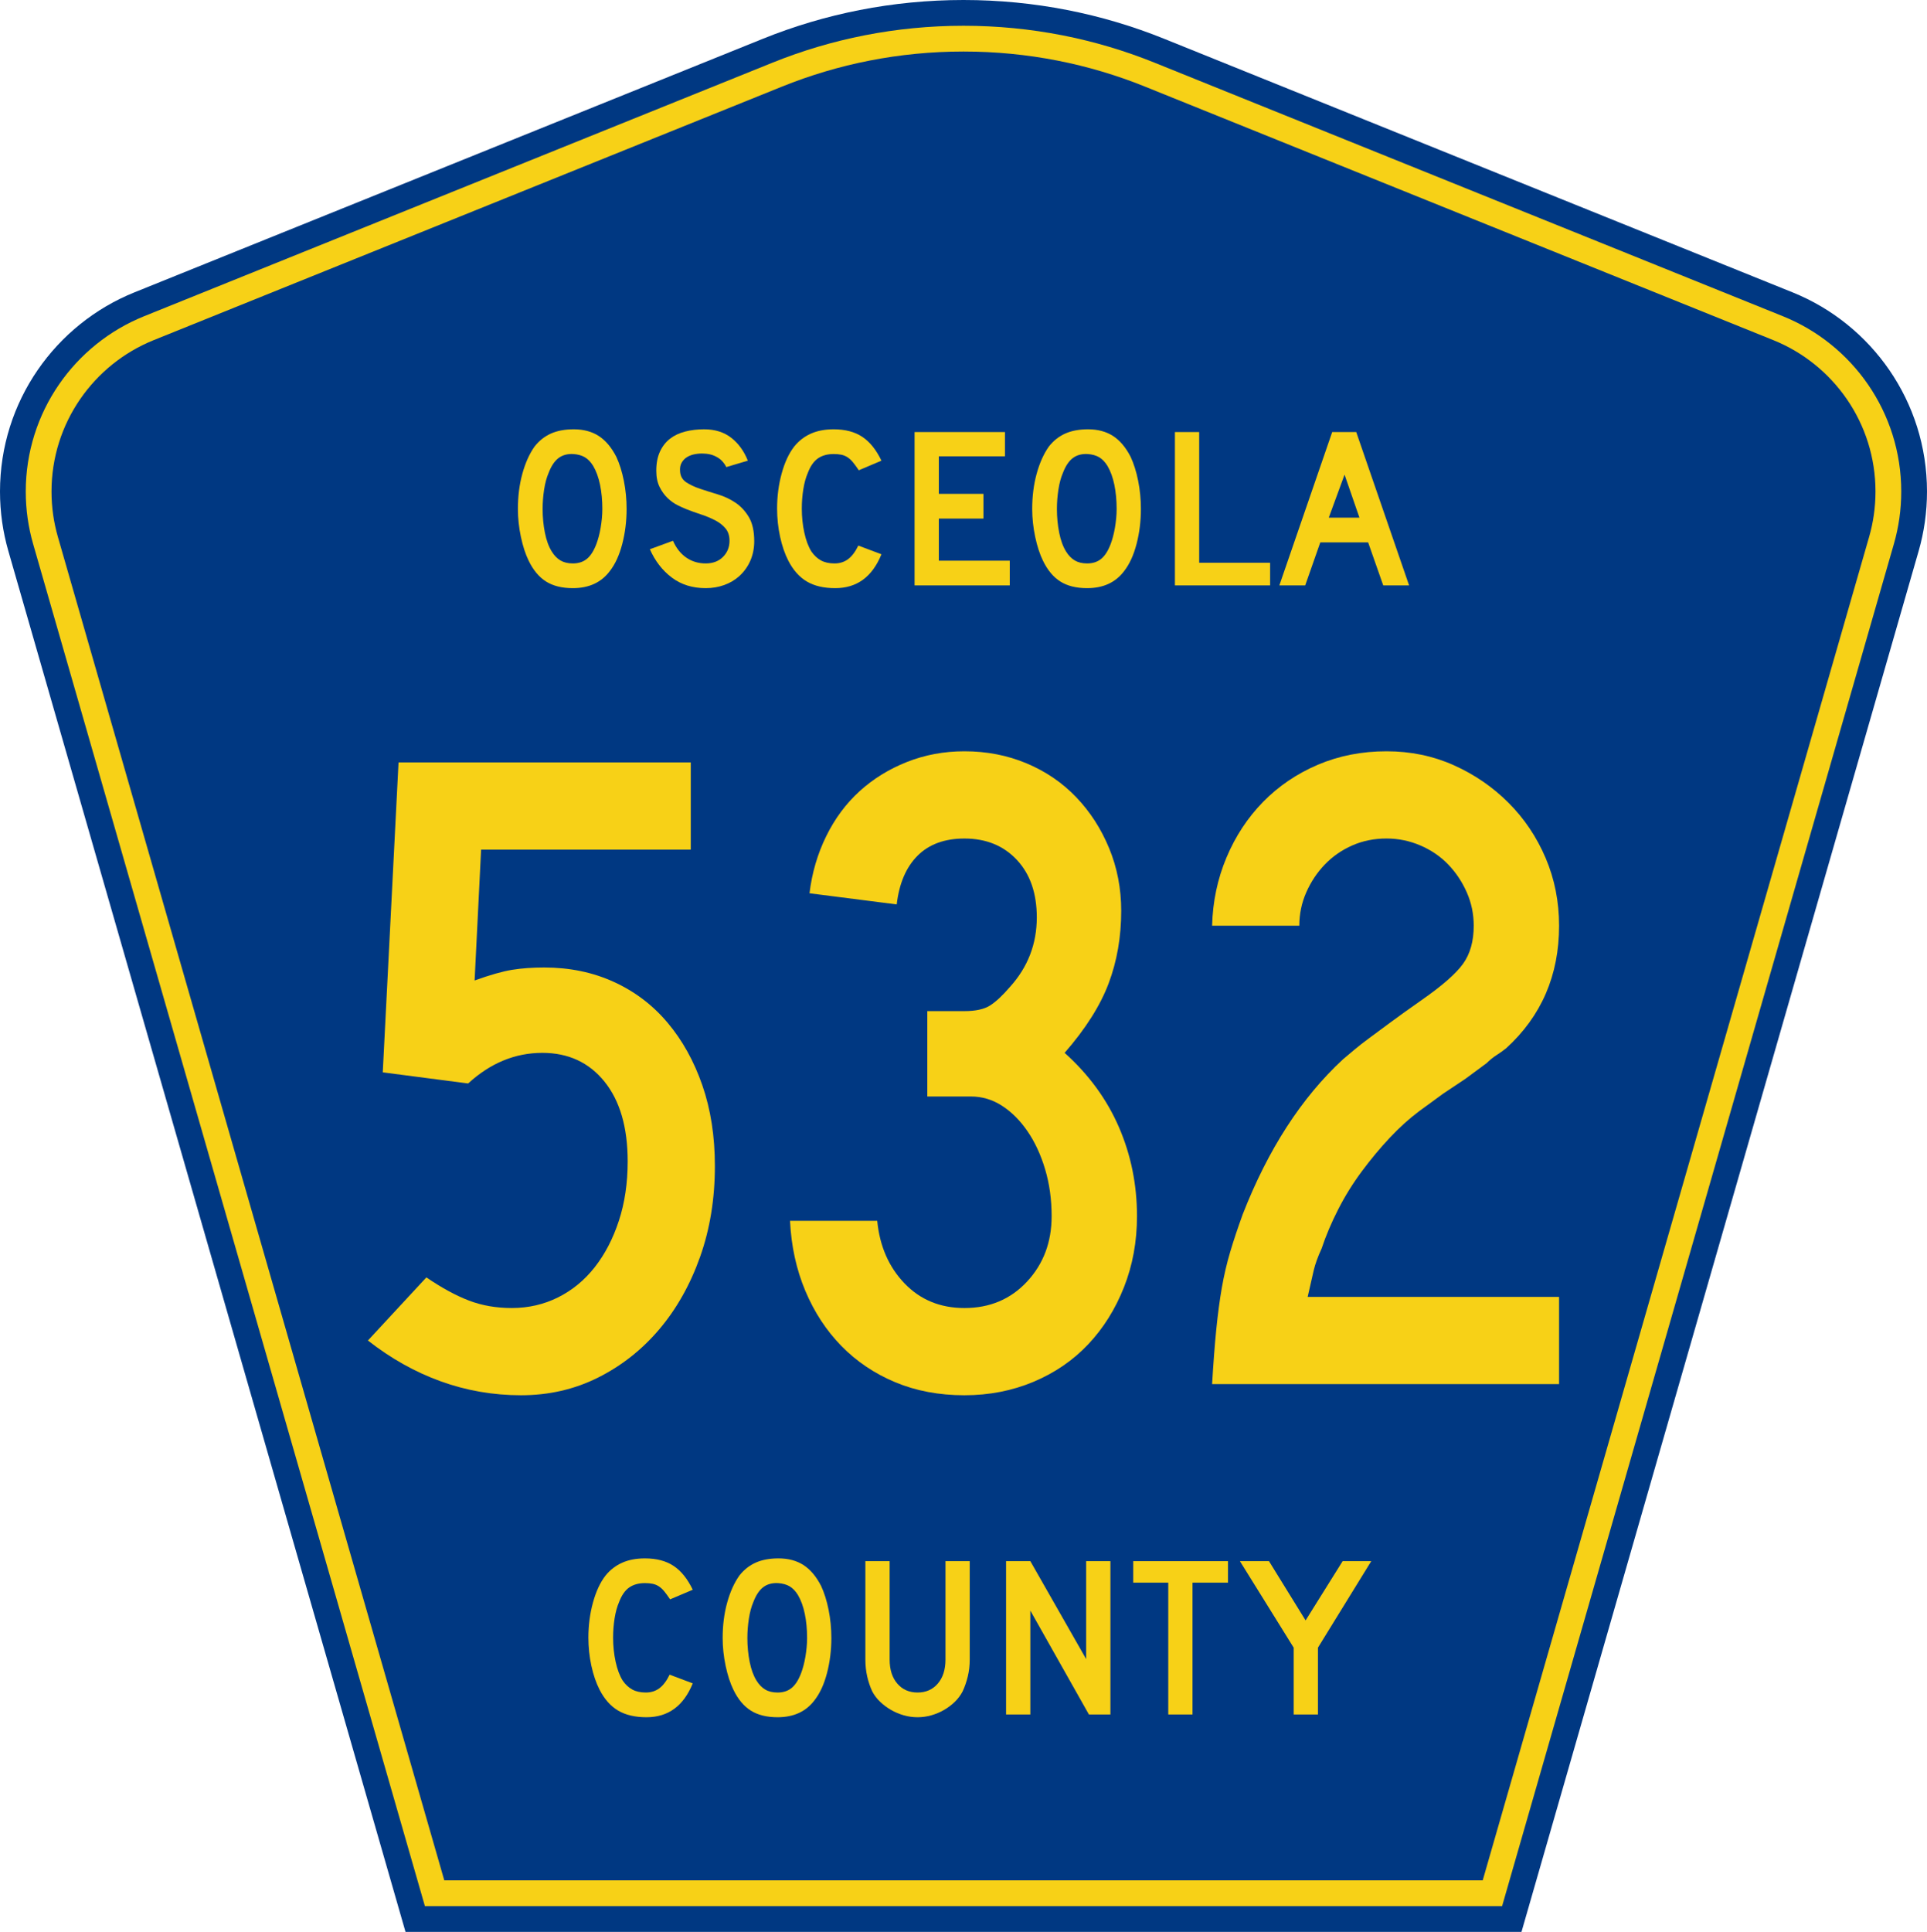 <?xml version="1.0" encoding="utf-8"?>
<!-- Generator: Adobe Illustrator 12.0.0, SVG Export Plug-In . SVG Version: 6.00 Build 51448)  -->
<!DOCTYPE svg PUBLIC "-//W3C//DTD SVG 1.1//EN" "http://www.w3.org/Graphics/SVG/1.1/DTD/svg11.dtd">
<svg  version="1.1" id="Layer_1" xmlns="http://www.w3.org/2000/svg" xmlns:xlink="http://www.w3.org/1999/xlink" width="448.949" height="450"
	 viewBox="0 0 448.949 450" overflow="visible" enable-background="new 0 0 448.949 450" xml:space="preserve">
<g>
	<path fill-rule="evenodd" clip-rule="evenodd" fill="#003882" d="M94.475,450L1.941,128.337
		C0.677,123.941,0,119.296,0,114.494c0-21.002,12.948-38.979,31.297-46.385
		L177.694,9.048C192.144,3.212,207.934,0,224.475,0c16.54,0,32.33,3.212,46.78,9.048
		l146.397,59.061c18.349,7.406,31.297,25.383,31.297,46.385
		c0,4.803-0.677,9.447-1.941,13.843L354.475,450H94.475z"/>
	<path fill-rule="evenodd" clip-rule="evenodd" fill="#F7D117" d="M7.708,126.679
		C6.597,122.816,6,118.73,6,114.494c0-18.472,11.384-34.299,27.542-40.821
		l146.398-59.062C193.688,9.06,208.717,6,224.475,6
		c15.758,0,30.786,3.06,44.534,8.611l146.398,59.062
		c16.158,6.521,27.542,22.349,27.542,40.821c0,4.236-0.597,8.322-1.708,12.185
		L349.957,444H98.992L7.708,126.679z"/>
	<path fill-rule="evenodd" clip-rule="evenodd" fill="#003882" d="M12,114.494
		c0-15.944,9.822-29.62,23.787-35.256L182.186,20.175C195.232,14.907,209.5,12,224.475,12
		s29.243,2.907,42.288,8.175l146.398,59.062
		c13.966,5.636,23.788,19.312,23.788,35.256c0,3.67-0.517,7.198-1.474,10.527
		L345.44,438H103.509L13.474,125.021C12.517,121.691,12,118.164,12,114.494z"/>
	<g>
		<path fill-rule="evenodd" clip-rule="evenodd" fill="#F7D117" d="M161.394,392.109
			C159.261,397.37,155.671,400,150.625,400c-2.666,0-4.87-0.516-6.611-1.546
			c-1.742-1.03-3.181-2.647-4.319-4.852c-0.817-1.6-1.457-3.466-1.919-5.599
			c-0.462-2.132-0.693-4.318-0.693-6.557c0-2.844,0.355-5.562,1.066-8.158
			c0.711-2.594,1.688-4.691,2.932-6.291c1.066-1.314,2.355-2.31,3.865-2.984
			C146.457,363.338,148.225,363,150.251,363c2.702,0,4.932,0.586,6.691,1.76
			c1.76,1.173,3.244,3.021,4.452,5.545l-5.278,2.238
			c-0.498-0.746-0.951-1.368-1.359-1.865c-0.409-0.498-0.835-0.889-1.28-1.174
			c-0.444-0.283-0.924-0.479-1.439-0.586c-0.515-0.106-1.11-0.16-1.786-0.16
			c-1.457,0-2.674,0.338-3.652,1.014c-0.978,0.675-1.768,1.812-2.373,3.412
			c-0.462,1.066-0.809,2.328-1.04,3.785s-0.346,2.949-0.347,4.479
			c0,1.955,0.196,3.829,0.586,5.624c0.391,1.795,0.942,3.261,1.653,4.398
			c0.64,0.925,1.386,1.617,2.239,2.079c0.853,0.463,1.902,0.693,3.146,0.693
			c1.208,0,2.257-0.328,3.146-0.986s1.688-1.715,2.399-3.172L161.394,392.109z"/>
		<path fill-rule="evenodd" clip-rule="evenodd" fill="#F7D117" d="M193.688,381.553
			c0,2.844-0.338,5.562-1.013,8.158c-0.675,2.594-1.635,4.691-2.879,6.291
			C187.806,398.668,184.927,400,181.159,400c-2.523,0-4.603-0.516-6.238-1.546
			c-1.635-1.03-2.986-2.647-4.052-4.852c-0.746-1.528-1.351-3.386-1.812-5.571
			s-0.693-4.346-0.693-6.479c0-2.949,0.346-5.686,1.04-8.209
			c0.693-2.524,1.644-4.639,2.853-6.346c1.066-1.35,2.336-2.354,3.812-3.012
			C177.542,363.329,179.311,363,181.372,363c2.275,0,4.212,0.516,5.812,1.547
			c1.6,1.03,2.968,2.647,4.105,4.852c0.747,1.599,1.333,3.465,1.759,5.598
			C193.475,377.129,193.688,379.314,193.688,381.553z M188.037,381.553
			c0-2.025-0.178-3.9-0.533-5.624s-0.889-3.19-1.6-4.398
			c-0.568-0.924-1.217-1.599-1.946-2.026c-0.729-0.426-1.626-0.675-2.692-0.746
			c-1.386-0.07-2.541,0.249-3.465,0.96s-1.688,1.866-2.292,3.466
			c-0.462,1.066-0.809,2.354-1.04,3.865c-0.231,1.51-0.347,3.012-0.347,4.504
			c0,1.92,0.178,3.768,0.533,5.545s0.889,3.234,1.599,4.372
			c0.569,0.925,1.244,1.617,2.026,2.079c0.782,0.463,1.741,0.693,2.879,0.693
			c1.315,0,2.408-0.355,3.279-1.066c0.871-0.711,1.608-1.865,2.212-3.465
			c0.178-0.463,0.355-1.022,0.533-1.68c0.178-0.658,0.329-1.351,0.453-2.08
			c0.125-0.729,0.222-1.465,0.293-2.212
			C188.001,382.993,188.037,382.264,188.037,381.553z"/>
		<path fill-rule="evenodd" clip-rule="evenodd" fill="#F7D117" d="M225.926,386.564
			c0,1.387-0.151,2.701-0.453,3.945s-0.702,2.399-1.2,3.466
			c-0.462,0.889-1.066,1.697-1.812,2.426s-1.582,1.359-2.506,1.893
			s-1.911,0.95-2.959,1.253S214.872,400,213.77,400c-1.102,0-2.177-0.15-3.225-0.453
			c-1.049-0.303-2.035-0.72-2.959-1.253c-0.924-0.533-1.769-1.164-2.533-1.893
			s-1.377-1.537-1.839-2.426c-0.498-1.066-0.888-2.222-1.173-3.466
			c-0.284-1.244-0.426-2.559-0.426-3.945V363.641h5.651v22.924
			c0,2.346,0.596,4.213,1.786,5.599c1.191,1.386,2.764,2.079,4.718,2.079
			c1.955,0,3.528-0.693,4.718-2.079c1.191-1.386,1.786-3.253,1.786-5.599V363.641
			h5.651V386.564z"/>
		<polygon fill-rule="evenodd" clip-rule="evenodd" fill="#F7D117" points="253.691,399.36 240.043,375.156 
			240.043,399.36 234.392,399.36 234.392,363.641 240.043,363.641 253.052,386.459 
			253.052,363.641 258.703,363.641 258.703,399.36 		"/>
		<polygon fill-rule="evenodd" clip-rule="evenodd" fill="#F7D117" points="277.831,368.651 277.831,399.36 
			272.181,399.36 272.181,368.651 264.023,368.651 264.023,363.641 286.095,363.641 
			286.095,368.651 		"/>
		<polygon fill-rule="evenodd" clip-rule="evenodd" fill="#F7D117" points="307.052,383.793 307.052,399.36 
			301.4,399.36 301.4,383.793 288.872,363.641 295.642,363.641 304.173,377.448 
			312.81,363.641 319.474,363.641 		"/>
	</g>
</g>
<g>
	<path fill-rule="evenodd" clip-rule="evenodd" fill="#F7D117" d="M166.552,271.613
		c0,7.638-1.153,14.698-3.458,21.182c-2.306,6.484-5.476,12.104-9.51,16.859
		s-8.79,8.502-14.265,11.239C133.844,323.631,127.864,325,121.379,325
		c-6.484,0-12.716-1.08-18.696-3.242c-5.98-2.161-11.636-5.331-16.967-9.51
		l13.617-14.697c3.602,2.449,6.917,4.25,9.942,5.403s6.34,1.729,9.942,1.729
		c3.89,0,7.493-0.829,10.807-2.486c3.314-1.656,6.16-3.998,8.538-7.024
		s4.25-6.628,5.62-10.807c1.369-4.179,2.053-8.79,2.053-13.833
		c0-7.925-1.801-14.121-5.403-18.588c-3.603-4.467-8.43-6.7-14.481-6.7
		c-6.34,0-12.104,2.378-17.291,7.132l-19.885-2.593l3.674-72.19h68.083v20.317
		h-48.847l-1.513,30.476c3.602-1.297,6.52-2.126,8.753-2.486
		c2.233-0.359,4.719-0.54,7.457-0.54c5.908,0,11.312,1.116,16.21,3.351
		c4.899,2.232,9.078,5.402,12.536,9.51c3.458,4.106,6.16,8.97,8.105,14.59
		C165.58,258.43,166.552,264.697,166.552,271.613z"/>
	<path fill-rule="evenodd" clip-rule="evenodd" fill="#F7D117" d="M264.893,283.285
		c0,5.908-1.009,11.42-3.026,16.535s-4.791,9.546-8.321,13.292
		c-3.53,3.747-7.78,6.665-12.752,8.754S230.454,325,224.69,325
		c-5.908,0-11.275-1.009-16.102-3.025c-4.827-2.018-9.006-4.828-12.536-8.43
		c-3.53-3.603-6.34-7.889-8.429-12.86s-3.278-10.411-3.566-16.318h20.317
		c0.577,5.907,2.702,10.771,6.376,14.589c3.674,3.818,8.321,5.729,13.94,5.729
		c5.908,0,10.771-2.054,14.59-6.16c3.818-4.107,5.728-9.186,5.728-15.238
		c0-3.891-0.505-7.528-1.513-10.914c-1.009-3.387-2.378-6.341-4.107-8.862
		c-1.729-2.521-3.71-4.503-5.943-5.944c-2.233-1.44-4.646-2.16-7.24-2.16
		h-10.159v-19.885h8.646c2.594,0,4.575-0.434,5.943-1.297
		c1.369-0.865,2.918-2.307,4.647-4.323c4.179-4.61,6.269-10.015,6.269-16.21
		c0-5.62-1.549-10.086-4.647-13.4c-3.098-3.314-7.169-4.971-12.212-4.971
		c-4.611,0-8.249,1.333-10.915,3.999c-2.666,2.666-4.287,6.448-4.863,11.347
		l-20.317-2.594c0.576-4.755,1.873-9.186,3.891-13.292
		c2.017-4.107,4.611-7.601,7.781-10.483s6.844-5.151,11.023-6.808
		S219.936,175,224.69,175c5.188,0,10.015,0.937,14.481,2.81
		c4.467,1.873,8.321,4.503,11.563,7.889c3.242,3.386,5.8,7.349,7.673,11.887
		c1.873,4.539,2.81,9.402,2.81,14.589c0,6.052-0.973,11.672-2.918,16.859
		s-5.367,10.59-10.266,16.21c5.619,5.044,9.834,10.808,12.644,17.291
		C263.487,269.021,264.893,275.937,264.893,283.285z"/>
	<path fill-rule="evenodd" clip-rule="evenodd" fill="#F7D117" d="M282.396,322.406
		c0.288-4.898,0.612-9.149,0.973-12.752c0.36-3.602,0.792-6.844,1.297-9.727
		c0.505-2.881,1.153-5.655,1.945-8.32c0.792-2.666,1.765-5.584,2.918-8.754
		c5.907-15.13,13.688-27.162,23.343-36.096c0.865-0.721,1.766-1.477,2.701-2.27
		c0.938-0.792,2.09-1.693,3.459-2.701c1.369-1.009,3.025-2.234,4.971-3.675
		s4.359-3.17,7.241-5.187c4.755-3.314,7.961-6.125,9.618-8.43
		c1.656-2.305,2.485-5.259,2.485-8.861c0-2.738-0.54-5.332-1.621-7.781
		c-1.081-2.449-2.521-4.611-4.323-6.484c-1.801-1.873-3.962-3.35-6.483-4.431
		c-2.521-1.081-5.151-1.621-7.89-1.621c-2.881,0-5.547,0.54-7.996,1.621
		c-2.45,1.081-4.576,2.558-6.377,4.431s-3.242,4.035-4.322,6.484
		c-1.081,2.45-1.621,5.043-1.621,7.781h-20.317
		c0.145-5.62,1.261-10.915,3.351-15.886c2.089-4.971,4.936-9.294,8.537-12.968
		c3.603-3.674,7.854-6.556,12.752-8.646C311.936,176.045,317.267,175,323.03,175
		c5.62,0,10.844,1.081,15.67,3.242c4.828,2.162,9.078,5.079,12.753,8.754
		c3.675,3.674,6.556,7.961,8.646,12.86c2.09,4.899,3.134,10.159,3.134,15.778
		c0,11.528-4.106,21.038-12.319,28.53c-0.721,0.576-1.478,1.117-2.27,1.621
		c-0.793,0.504-1.549,1.117-2.27,1.838l-4.972,3.674l-5.187,3.459l-5.62,4.105
		c-2.306,1.729-4.575,3.783-6.809,6.16c-2.233,2.378-4.395,4.972-6.483,7.781
		c-2.09,2.81-3.928,5.764-5.512,8.861c-1.586,3.098-2.883,6.16-3.891,9.186
		c-0.865,1.874-1.478,3.566-1.838,5.08c-0.359,1.513-0.828,3.566-1.404,6.16
		h58.573V322.406H282.396z"/>
</g>
<g>
	<path fill-rule="evenodd" clip-rule="evenodd" fill="#F7D117" d="M145.985,118.554
		c0,2.843-0.338,5.562-1.013,8.157c-0.676,2.595-1.635,4.692-2.879,6.291
		C140.103,135.667,137.224,137,133.457,137c-2.523,0-4.603-0.515-6.238-1.546
		s-2.985-2.648-4.052-4.852c-0.747-1.528-1.351-3.386-1.813-5.571
		c-0.462-2.186-0.693-4.345-0.693-6.478c0-2.95,0.347-5.687,1.04-8.21
		c0.693-2.524,1.644-4.638,2.853-6.345c1.066-1.351,2.337-2.354,3.812-3.012
		C129.84,100.329,131.608,100,133.67,100c2.274,0,4.212,0.516,5.811,1.546
		c1.6,1.031,2.968,2.648,4.105,4.852c0.747,1.6,1.333,3.465,1.76,5.598
		C145.772,114.128,145.985,116.314,145.985,118.554z M140.334,118.554
		c0-2.026-0.178-3.901-0.533-5.625c-0.355-1.724-0.888-3.19-1.599-4.398
		c-0.569-0.924-1.217-1.599-1.946-2.026c-0.729-0.426-1.626-0.675-2.692-0.746
		c-1.386-0.071-2.541,0.249-3.465,0.959c-0.924,0.711-1.688,1.866-2.292,3.465
		c-0.462,1.066-0.809,2.355-1.04,3.865c-0.231,1.511-0.347,3.012-0.347,4.505
		c0,1.919,0.178,3.768,0.533,5.544c0.355,1.777,0.889,3.234,1.6,4.372
		c0.568,0.924,1.244,1.617,2.026,2.08c0.782,0.462,1.742,0.693,2.879,0.693
		c1.315,0,2.408-0.355,3.279-1.066c0.871-0.71,1.608-1.866,2.212-3.465
		c0.178-0.462,0.355-1.021,0.533-1.679s0.329-1.351,0.453-2.079
		c0.125-0.729,0.222-1.466,0.293-2.213
		C140.298,119.993,140.334,119.264,140.334,118.554z"/>
	<path fill-rule="evenodd" clip-rule="evenodd" fill="#F7D117" d="M175.718,126.071
		c0,1.635-0.302,3.146-0.907,4.532c-0.604,1.386-1.475,2.595-2.612,3.625
		c-0.995,0.888-2.159,1.573-3.492,2.052C167.374,136.76,165.943,137,164.415,137
		c-3.092,0-5.731-0.826-7.917-2.479c-2.186-1.653-3.883-3.848-5.092-6.584
		l5.385-1.972c0.747,1.706,1.777,3.012,3.092,3.918s2.826,1.359,4.532,1.359
		c1.67,0,3.012-0.506,4.025-1.52c1.013-1.013,1.52-2.266,1.52-3.758
		c0-1.173-0.312-2.133-0.933-2.879c-0.622-0.747-1.431-1.377-2.426-1.893
		c-0.996-0.515-2.088-0.968-3.279-1.359c-1.191-0.391-2.373-0.817-3.545-1.279
		c-0.533-0.213-1.191-0.516-1.973-0.907c-0.782-0.391-1.538-0.933-2.266-1.626
		c-0.729-0.693-1.351-1.555-1.866-2.585c-0.516-1.031-0.773-2.292-0.773-3.786
		c0-1.742,0.285-3.226,0.853-4.452c0.569-1.226,1.342-2.221,2.319-2.985
		s2.15-1.324,3.519-1.68C160.958,100.178,162.442,100,164.042,100
		c2.523,0,4.629,0.658,6.317,1.973c1.688,1.315,2.977,3.092,3.865,5.332
		l-5.011,1.493c-0.285-0.568-0.658-1.084-1.12-1.546
		c-0.391-0.391-0.933-0.747-1.626-1.066c-0.693-0.32-1.538-0.498-2.533-0.533
		c-0.64-0.036-1.306,0.009-1.999,0.133c-0.693,0.125-1.306,0.347-1.839,0.667
		s-0.96,0.755-1.28,1.306c-0.32,0.551-0.444,1.235-0.373,2.053
		c0.071,1.102,0.551,1.946,1.439,2.532s1.973,1.093,3.252,1.52
		c1.279,0.426,2.657,0.862,4.131,1.306c1.475,0.444,2.834,1.084,4.079,1.919
		s2.284,1.955,3.119,3.359C175.3,121.85,175.718,123.725,175.718,126.071z"/>
	<path fill-rule="evenodd" clip-rule="evenodd" fill="#F7D117" d="M205.357,129.11
		C203.225,134.37,199.635,137,194.588,137c-2.666,0-4.869-0.515-6.611-1.546
		s-3.181-2.648-4.318-4.852c-0.817-1.6-1.458-3.465-1.919-5.598
		c-0.462-2.132-0.693-4.318-0.693-6.558c0-2.843,0.355-5.562,1.066-8.157
		c0.71-2.595,1.688-4.692,2.932-6.292c1.066-1.315,2.354-2.31,3.865-2.985
		S192.189,100,194.215,100c2.701,0,4.932,0.586,6.691,1.76
		c1.759,1.173,3.243,3.021,4.452,5.544l-5.278,2.239
		c-0.498-0.747-0.951-1.369-1.36-1.866s-0.835-0.888-1.279-1.173
		c-0.444-0.284-0.924-0.48-1.439-0.586c-0.516-0.106-1.111-0.16-1.786-0.16
		c-1.457,0-2.675,0.337-3.652,1.013c-0.978,0.675-1.769,1.813-2.373,3.412
		c-0.462,1.066-0.809,2.328-1.04,3.785c-0.231,1.458-0.347,2.95-0.347,4.479
		c0,1.955,0.195,3.83,0.586,5.625c0.391,1.795,0.942,3.261,1.653,4.398
		c0.64,0.924,1.386,1.617,2.239,2.08c0.853,0.462,1.901,0.693,3.146,0.693
		c1.208,0,2.257-0.329,3.146-0.986c0.888-0.657,1.688-1.715,2.399-3.172
		L205.357,129.11z"/>
	<polygon fill-rule="evenodd" clip-rule="evenodd" fill="#F7D117" points="213.074,136.36 213.074,100.64 
		234.133,100.64 234.133,106.291 218.725,106.291 218.725,115.035 229.121,115.035 
		229.121,120.792 218.725,120.792 218.725,130.603 235.253,130.603 235.253,136.36 	"/>
	<path fill-rule="evenodd" clip-rule="evenodd" fill="#F7D117" d="M265.805,118.554
		c0,2.843-0.338,5.562-1.013,8.157c-0.676,2.595-1.635,4.692-2.879,6.291
		C259.923,135.667,257.044,137,253.276,137c-2.523,0-4.604-0.515-6.238-1.546
		s-2.985-2.648-4.052-4.852c-0.747-1.528-1.351-3.386-1.813-5.571
		c-0.461-2.186-0.692-4.345-0.692-6.478c0-2.95,0.347-5.687,1.04-8.21
		c0.692-2.524,1.644-4.638,2.852-6.345c1.066-1.351,2.338-2.354,3.812-3.012
		C249.659,100.329,251.428,100,253.489,100c2.274,0,4.211,0.516,5.811,1.546
		s2.969,2.648,4.105,4.852c0.746,1.6,1.333,3.465,1.76,5.598
		C265.591,114.128,265.805,116.314,265.805,118.554z M260.153,118.554
		c0-2.026-0.178-3.901-0.533-5.625c-0.355-1.724-0.889-3.19-1.6-4.398
		c-0.568-0.924-1.217-1.599-1.945-2.026c-0.729-0.426-1.627-0.675-2.693-0.746
		c-1.386-0.071-2.541,0.249-3.465,0.959s-1.688,1.866-2.293,3.465
		c-0.461,1.066-0.809,2.355-1.039,3.865c-0.231,1.511-0.347,3.012-0.347,4.505
		c0,1.919,0.178,3.768,0.533,5.544c0.355,1.777,0.889,3.234,1.6,4.372
		c0.568,0.924,1.243,1.617,2.026,2.08c0.781,0.462,1.74,0.693,2.879,0.693
		c1.314,0,2.407-0.355,3.278-1.066c0.87-0.71,1.608-1.866,2.212-3.465
		c0.178-0.462,0.355-1.021,0.533-1.679s0.329-1.351,0.453-2.079
		c0.125-0.729,0.223-1.466,0.294-2.213
		C260.118,119.993,260.153,119.264,260.153,118.554z"/>
	<polygon fill-rule="evenodd" clip-rule="evenodd" fill="#F7D117" points="273.731,136.36 273.731,100.64 
		279.383,100.64 279.383,131.083 295.91,131.083 295.91,136.36 	"/>
	<path fill-rule="evenodd" clip-rule="evenodd" fill="#F7D117" d="M322.263,136.36l-3.518-10.023h-11.143
		l-3.52,10.023h-6.024l12.315-35.72h5.599l12.315,35.72H322.263z M313.253,110.556
		l-3.678,10.023h7.144L313.253,110.556z"/>
</g>
</svg>
